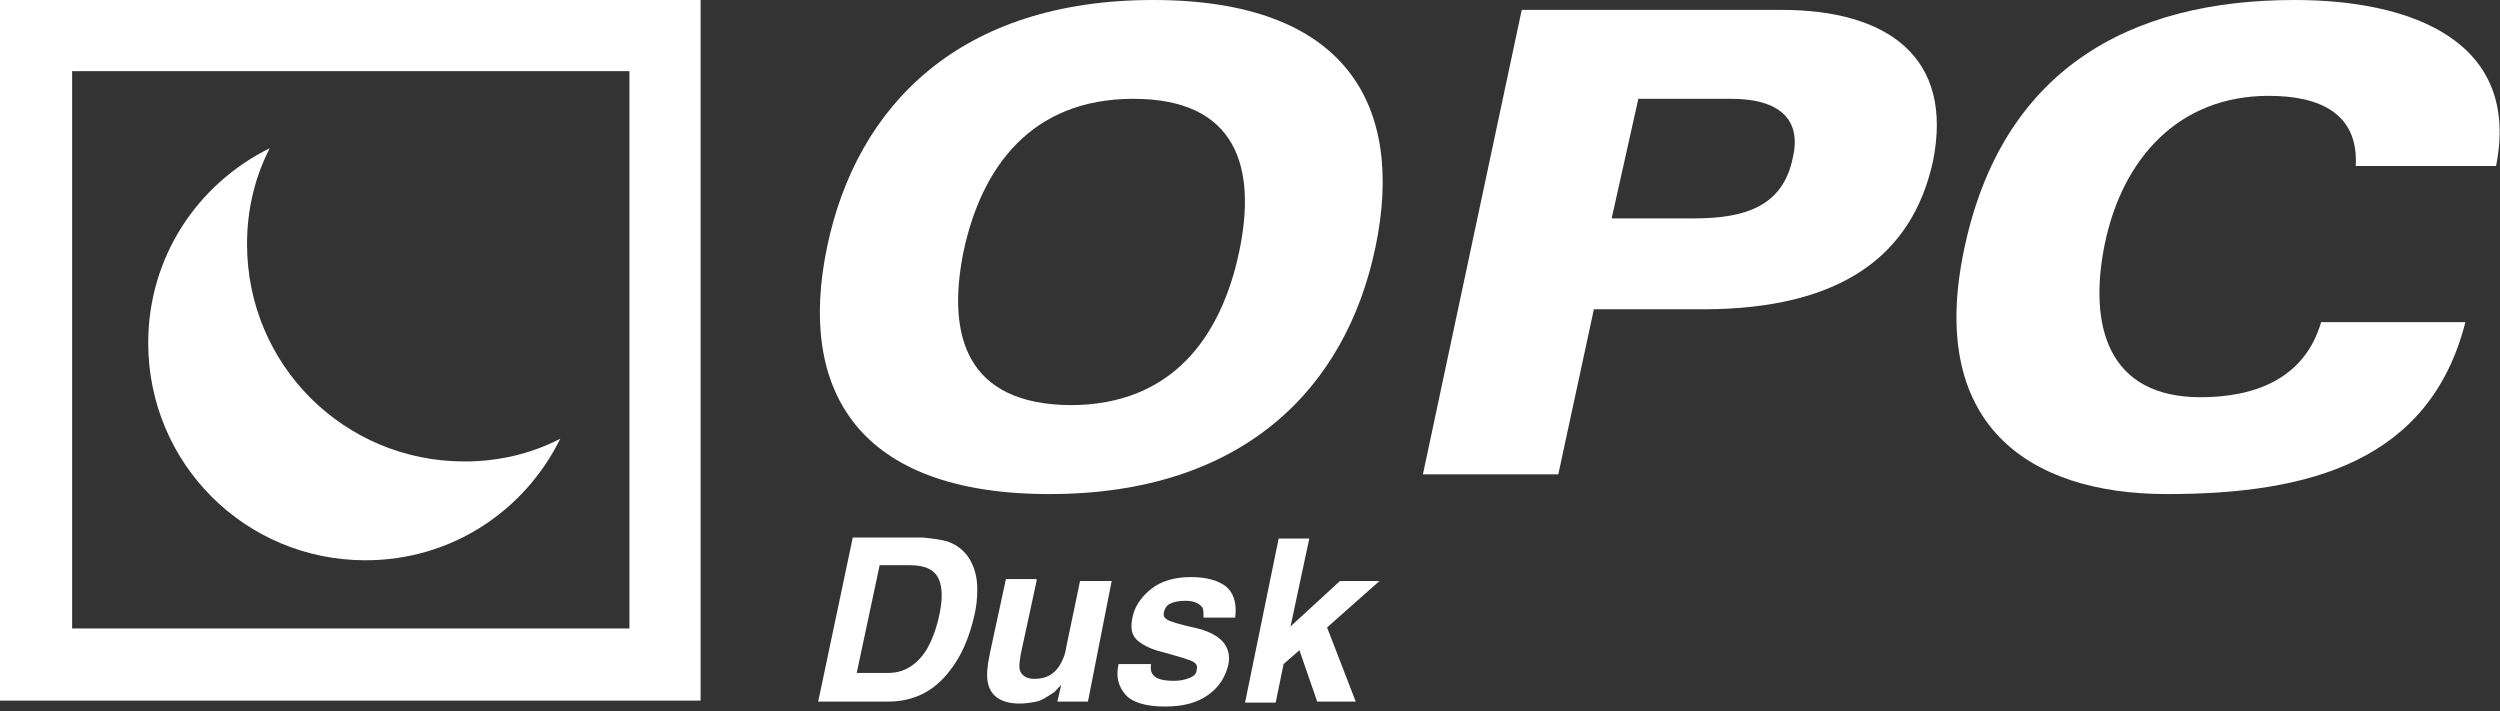 <svg xmlns="http://www.w3.org/2000/svg" xml:space="preserve" id="Ebene_1" x="0" y="0" version="1.1" viewBox="0 0 253 72"><rect x="0" y="0" width="253" height="72" fill="#333333" stroke="none"/><style>.st0{fill-rule:evenodd;clip-rule:evenodd}.st0,.st1{fill:#fff}</style><g id="Page-1"><g id="Artboard" transform="translate(-410 -185)"><g id="Group-2" transform="translate(410 185)"><g id="opc-muenster-logo"><g id="Group-3"><path id="Shape" d="M70.9 70.9H0V0h70.9v70.9zM63.6 7.2H7.3v56.4h56.4V7.2h-.1z" class="st0"/><path id="Combined-Shape" d="M25 24.7c0 12.2 9.8 22 22 22 3.5 0 6.8-.8 9.7-2.3-3.6 7.3-11 12.3-19.7 12.3-12.2 0-22-9.8-22-22C15 26 20 18.6 27.3 15c-1.5 2.9-2.3 6.2-2.3 9.7z" class="st0"/></g><path id="Shape_00000076583059191880817310000011038685566172179085_" d="M83.7 25c-3 14.4 3 25 22.5 25s30-10.6 33-25-3-25-22.5-25-30 10.6-33 25m13.8.5C99.3 17 104.3 10 114.7 10c10.5 0 12.5 7 10.7 15.5S118.7 41 108.3 41c-10.5-.1-12.5-7-10.8-15.5" class="st0"/><g id="Group" transform="translate(143)"><path id="Shape_00000152952230152938072270000008128950097429047214_" d="M22.8 10h9.4c4.9 0 7.2 2.1 6.2 6.1-1 4.7-4.7 6-9.9 6h-8.4L22.8 10M1 48h13.7l3.6-16.7h11c14.1 0 21.2-5.5 23.3-14.9C54.8 5.7 47.9 1 37.3 1H11L1 48z" class="st0"/><path id="Path" d="M109.6 16.8C112.1 4.3 101.3 0 89.2 0 72.3 0 59.6 7.2 55.8 25.1 52 42.8 62.1 50 76.3 50c14.4 0 26.6-3.3 30.2-17.4H91.9c-1.7 5.8-6.8 7.6-12.2 7.6-9.3 0-11.4-7.1-9.7-15.5 1.8-8.7 7.5-15 16.6-15 5.2 0 9.1 1.8 8.8 7.1h14.2" class="st1"/></g><path id="Dusk" d="m89 57.3-2.3 10.8h3.2c1.6 0 2.9-.8 3.9-2.4.5-.9.9-1.9 1.2-3.2.4-1.7.4-3 0-3.9s-1.3-1.4-2.9-1.4H89zm6.9-2.5c1.1.4 1.9 1.1 2.4 2.1.4.8.6 1.7.6 2.7 0 1-.1 1.9-.3 2.7-.5 2.2-1.3 4.1-2.5 5.6-1.6 2.1-3.7 3.1-6.2 3.1h-7.1l3.5-16.6h7.1c1 .1 1.8.2 2.5.4zm9 4-1.6 7.4c-.1.7-.2 1.2-.1 1.6.2.6.7.9 1.5.9 1.1 0 1.9-.4 2.5-1.3.3-.5.6-1.1.7-1.9l1.4-6.7h3.2L110.1 71H107l.4-1.7-.1.1c0 .1-.1.1-.2.2-.2.2-.3.4-.5.5-.6.4-1.2.8-1.7.9s-1.1.2-1.7.2c-1.8 0-2.9-.7-3.2-2-.2-.7-.1-1.8.2-3.2l1.6-7.4h3.1zm11.6 8.3c-.1.6 0 1 .2 1.2.3.4 1 .6 2.1.6.6 0 1.1-.1 1.6-.3s.7-.5.7-.8c.1-.4 0-.6-.3-.8s-1.3-.5-3.1-1c-1.3-.3-2.2-.8-2.7-1.3s-.6-1.2-.4-2.2c.2-1.1.9-2.1 1.9-2.9s2.4-1.2 4-1.2c1.5 0 2.7.3 3.5.9s1.2 1.7 1 3.2h-3.2c0-.4 0-.7-.1-1-.3-.4-.8-.7-1.7-.7-.7 0-1.2.1-1.6.3s-.5.5-.6.8c-.1.4 0 .6.3.8.3.2 1.3.5 3.1.9 1.2.3 2.1.8 2.6 1.4.5.6.7 1.4.5 2.3-.3 1.2-.9 2.2-2 3s-2.5 1.2-4.4 1.2c-1.9 0-3.3-.4-4-1.2s-1-1.8-.7-3.1h3.3zm12.9-12.6h3.1l-1.9 8.9 5-4.6h4l-5.3 4.7 2.9 7.5h-3.9l-1.8-5.2-1.6 1.4-.8 3.9H126l3.4-16.6z" class="st1"/></g></g></g></g></svg>